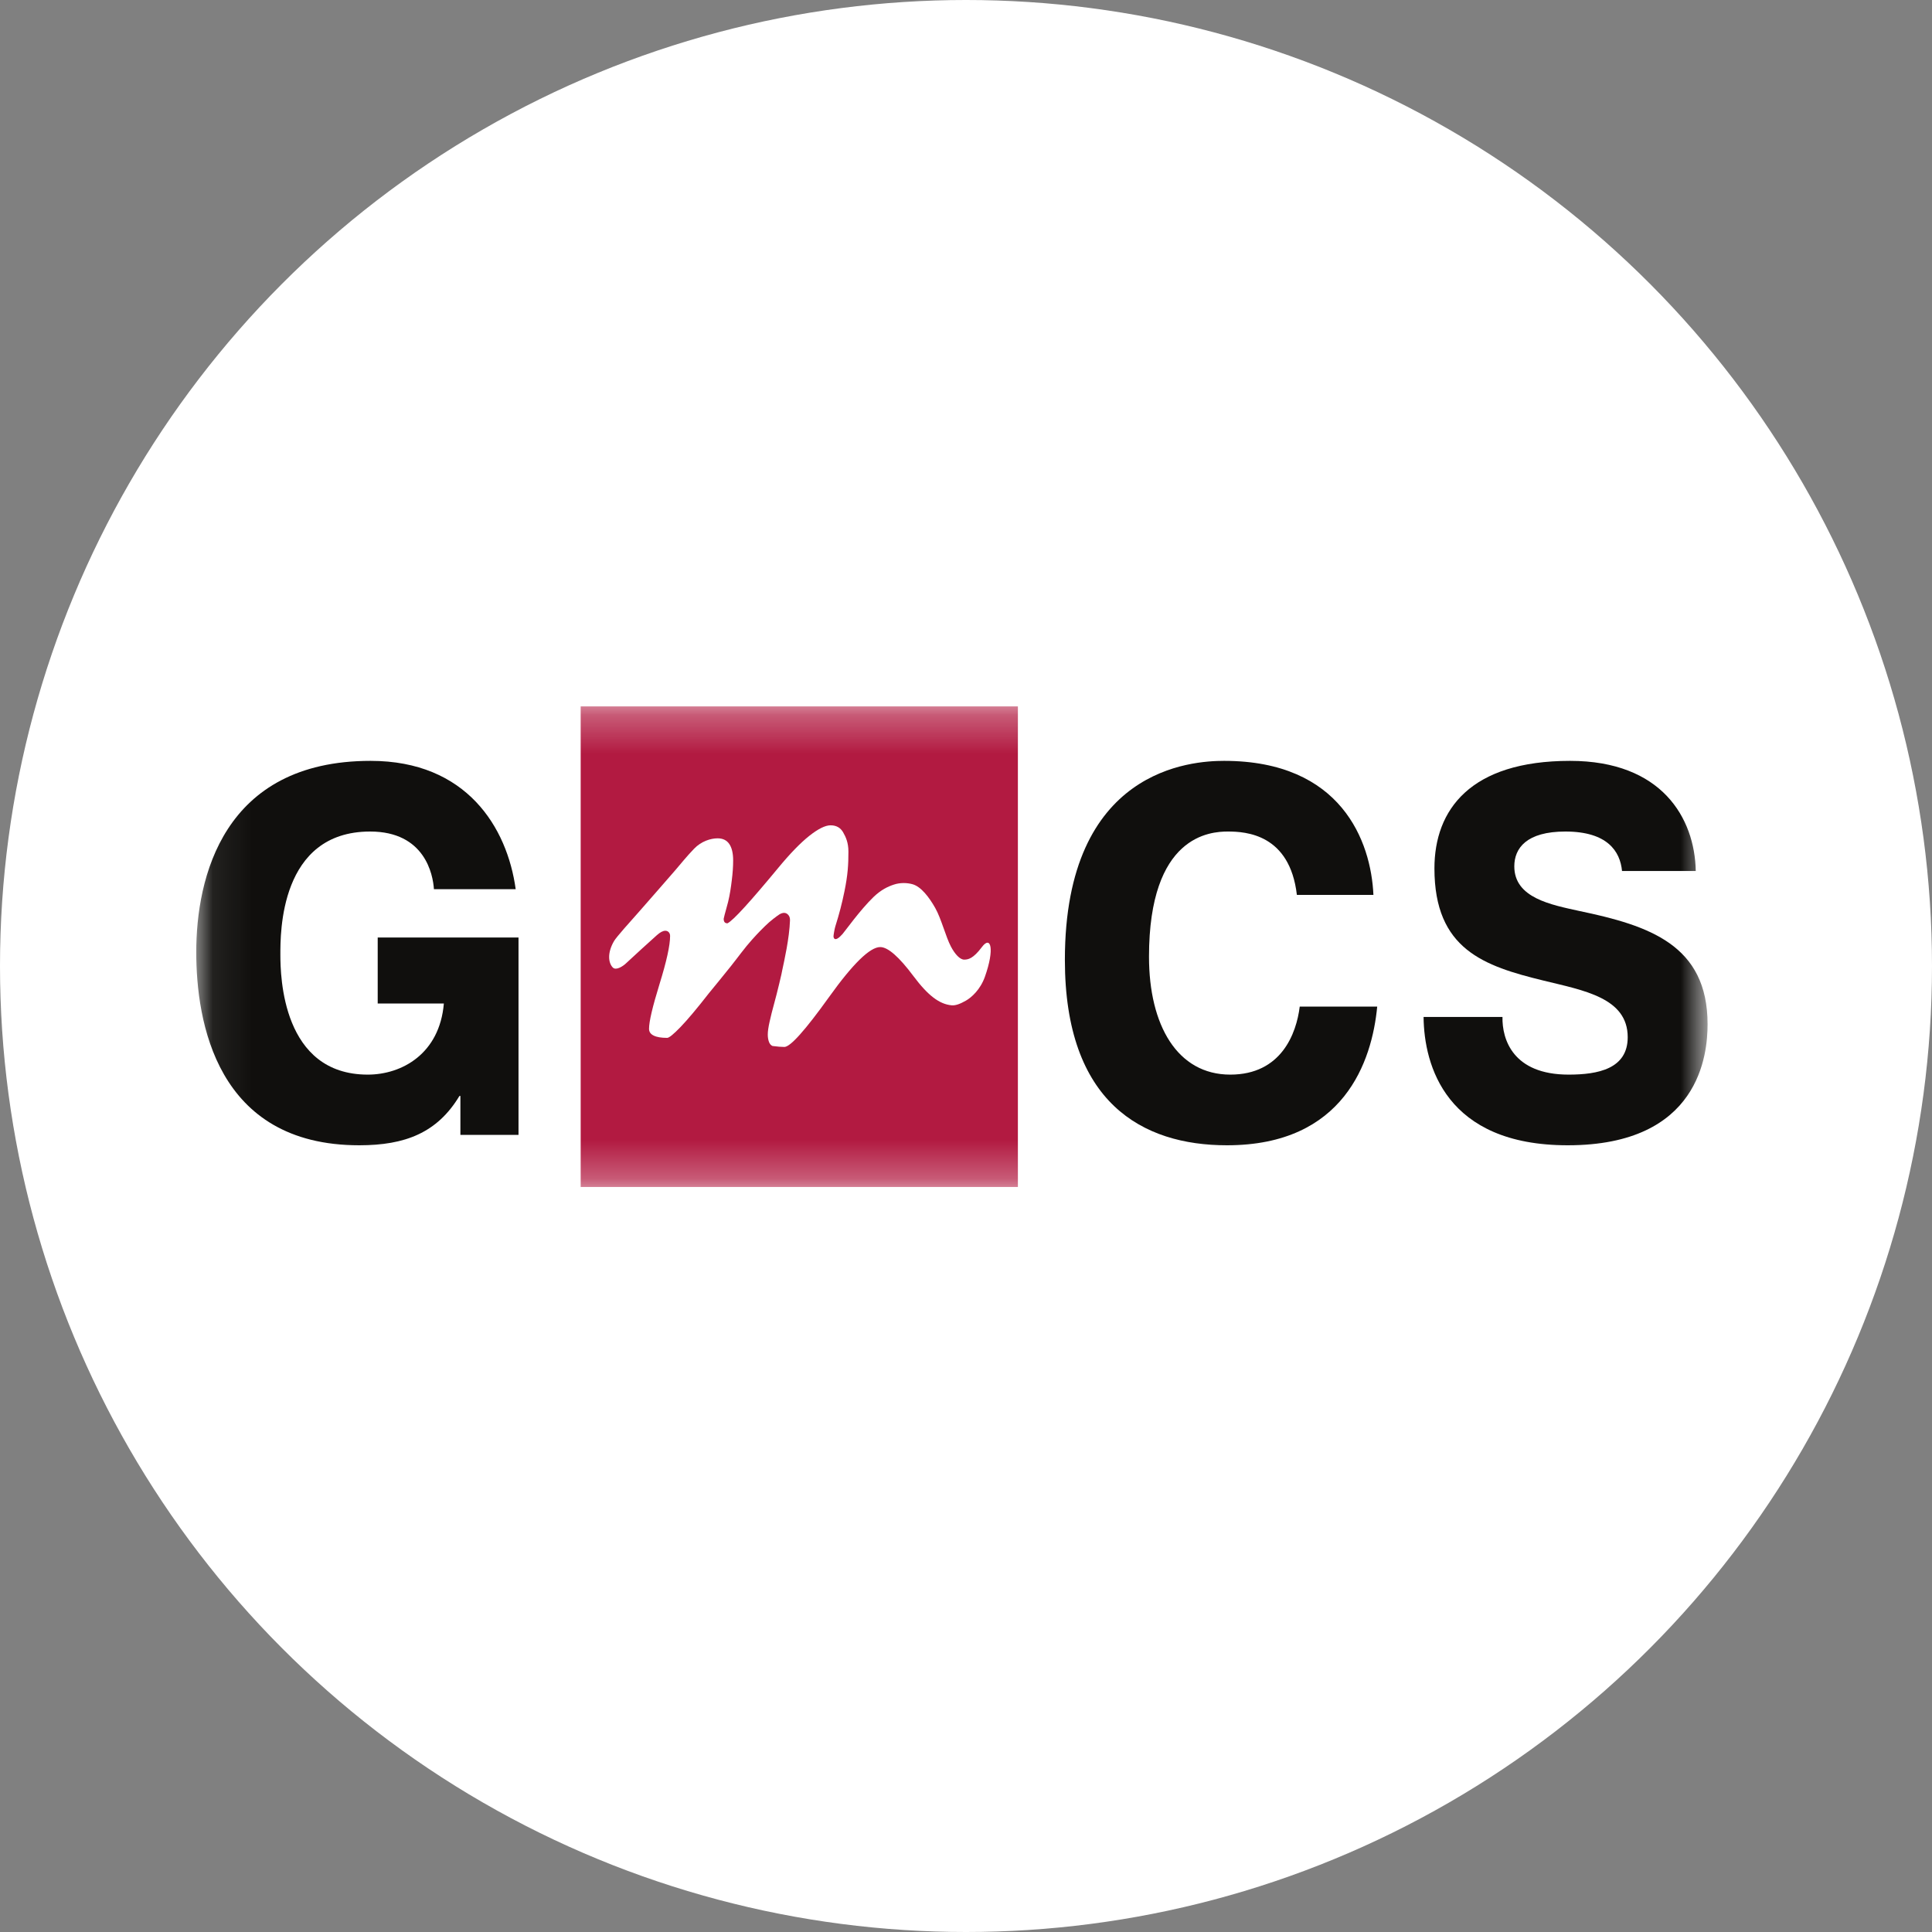 <svg width="50" height="50" viewBox="0 0 50 50" fill="none" xmlns="http://www.w3.org/2000/svg">
<rect x="0" y="0" width="50" height="50" fill="#808080" stroke="none"/>
<circle cx="25" cy="25" r="25" fill="white"/>
<g clip-path="url(#clip0_3794_5907)">
<mask id="mask0_3794_5907" style="mask-type:luminance" maskUnits="userSpaceOnUse" x="5" y="18" width="40" height="13">
<path d="M44.191 18.281H5.079V30.72H44.191V18.281Z" fill="white"/>
</mask>
<g mask="url(#mask0_3794_5907)">
<path d="M13.419 24.262V29.371H11.915V28.362H11.891C11.316 29.317 10.484 29.64 9.298 29.64C5.593 29.64 5.079 26.427 5.079 24.639C5.079 22.73 5.764 19.691 9.592 19.691C12.074 19.691 13.126 21.412 13.346 23.012H11.23C11.206 22.636 10.998 21.52 9.579 21.52C7.231 21.52 7.256 24.168 7.256 24.706C7.256 25.27 7.305 27.811 9.518 27.811C10.399 27.811 11.377 27.273 11.487 25.97H9.775V24.262H13.419Z" fill="#100F0D"/>
<path d="M35.642 26.05C35.508 27.462 34.786 29.64 31.753 29.64C29.564 29.64 27.559 28.537 27.559 24.84C27.559 19.88 30.86 19.691 31.68 19.691C34.713 19.691 35.483 21.775 35.544 23.16H33.563C33.38 21.587 32.242 21.52 31.778 21.52C31.325 21.52 29.736 21.614 29.736 24.76C29.736 26.534 30.469 27.811 31.839 27.811C33.16 27.811 33.551 26.749 33.637 26.05H35.642Z" fill="#100F0D"/>
<path d="M38.884 26.319C38.872 26.897 39.153 27.811 40.596 27.811C41.354 27.811 42.125 27.663 42.125 26.843C42.125 25.822 40.988 25.633 39.948 25.378C38.407 25.002 37.123 24.571 37.123 22.474C37.123 20.955 38.053 19.691 40.633 19.691C43.005 19.691 43.861 21.17 43.886 22.541H41.978C41.929 22.031 41.599 21.52 40.511 21.52C39.508 21.52 39.19 21.95 39.19 22.421C39.19 23.241 40.143 23.415 40.877 23.577C42.675 23.953 44.192 24.451 44.192 26.507C44.192 27.273 43.996 29.64 40.572 29.64C37.417 29.64 36.854 27.569 36.842 26.319H38.884Z" fill="#100F0D"/>
<path d="M26.343 30.719H15.028V18.281H26.343V30.719Z" fill="#B21A41"/>
<path d="M15.891 24.355C15.954 24.247 16.32 23.841 16.535 23.599C16.781 23.322 17.34 22.677 17.479 22.518C17.617 22.357 17.77 22.165 17.962 21.966C18.151 21.769 18.394 21.697 18.568 21.696C18.706 21.695 18.808 21.745 18.875 21.844C18.941 21.942 18.974 22.084 18.974 22.269C18.974 22.426 18.962 22.596 18.939 22.779C18.917 22.961 18.89 23.149 18.844 23.339C18.807 23.491 18.759 23.636 18.729 23.777C18.729 23.816 18.736 23.846 18.752 23.865C18.767 23.885 18.793 23.895 18.828 23.895C18.905 23.855 19.053 23.715 19.273 23.473C19.493 23.232 19.781 22.895 20.139 22.463C20.445 22.092 20.713 21.816 20.943 21.633C21.173 21.451 21.357 21.359 21.495 21.359C21.643 21.359 21.751 21.42 21.82 21.54C21.889 21.661 21.957 21.805 21.957 22.041C21.957 22.384 21.941 22.642 21.855 23.065C21.791 23.378 21.723 23.643 21.617 23.979C21.599 24.036 21.571 24.198 21.571 24.232C21.571 24.271 21.602 24.401 21.805 24.172C21.864 24.106 22.258 23.552 22.605 23.216C22.802 23.027 22.978 22.944 23.131 22.894C23.297 22.838 23.479 22.845 23.617 22.884C23.837 22.946 24.045 23.218 24.204 23.499C24.361 23.776 24.477 24.247 24.61 24.497C24.71 24.687 24.842 24.84 24.96 24.835C25.053 24.832 25.183 24.816 25.412 24.509C25.64 24.203 25.749 24.548 25.488 25.282C25.371 25.61 25.143 25.814 25 25.895C24.857 25.977 24.732 26.028 24.625 26.017C24.312 25.987 24.017 25.766 23.641 25.263C23.266 24.761 22.979 24.51 22.78 24.51C22.515 24.51 22.073 24.941 21.456 25.803C20.838 26.665 20.453 27.095 20.299 27.095C20.223 27.095 20.121 27.087 19.993 27.07C19.952 27.053 19.921 27.018 19.901 26.965C19.881 26.911 19.87 26.848 19.87 26.775C19.87 26.691 19.886 26.58 19.917 26.443C19.947 26.305 19.988 26.143 20.039 25.958C20.105 25.723 20.244 25.143 20.249 25.087C20.295 24.869 20.429 24.283 20.445 23.819C20.447 23.757 20.43 23.709 20.399 23.676C20.368 23.642 20.333 23.625 20.292 23.625C20.256 23.625 20.216 23.638 20.173 23.663C20.13 23.689 19.93 23.835 19.804 23.962C19.731 24.035 19.643 24.117 19.465 24.316C19.273 24.528 19.103 24.769 18.917 25.002C18.73 25.235 18.54 25.47 18.346 25.705C18.039 26.099 17.795 26.389 17.614 26.577C17.433 26.765 17.316 26.86 17.266 26.86C17.112 26.86 16.995 26.84 16.916 26.8C16.836 26.761 16.797 26.703 16.797 26.624C16.797 26.438 16.888 26.052 17.069 25.466C17.251 24.879 17.342 24.465 17.342 24.223C17.342 24.184 17.331 24.152 17.308 24.126C17.285 24.101 17.255 24.088 17.219 24.088C17.158 24.088 17.085 24.126 17 24.202C16.845 24.341 16.355 24.784 16.199 24.933C16.13 24.998 15.946 25.128 15.858 25.038C15.744 24.919 15.712 24.662 15.891 24.355Z" fill="white"/>
</g>
</g>
<defs>
<clipPath id="clip0_3794_5907">
<rect width="41" height="27" fill="white" transform="translate(4 11)"/>
</clipPath>
</defs>
</svg>
